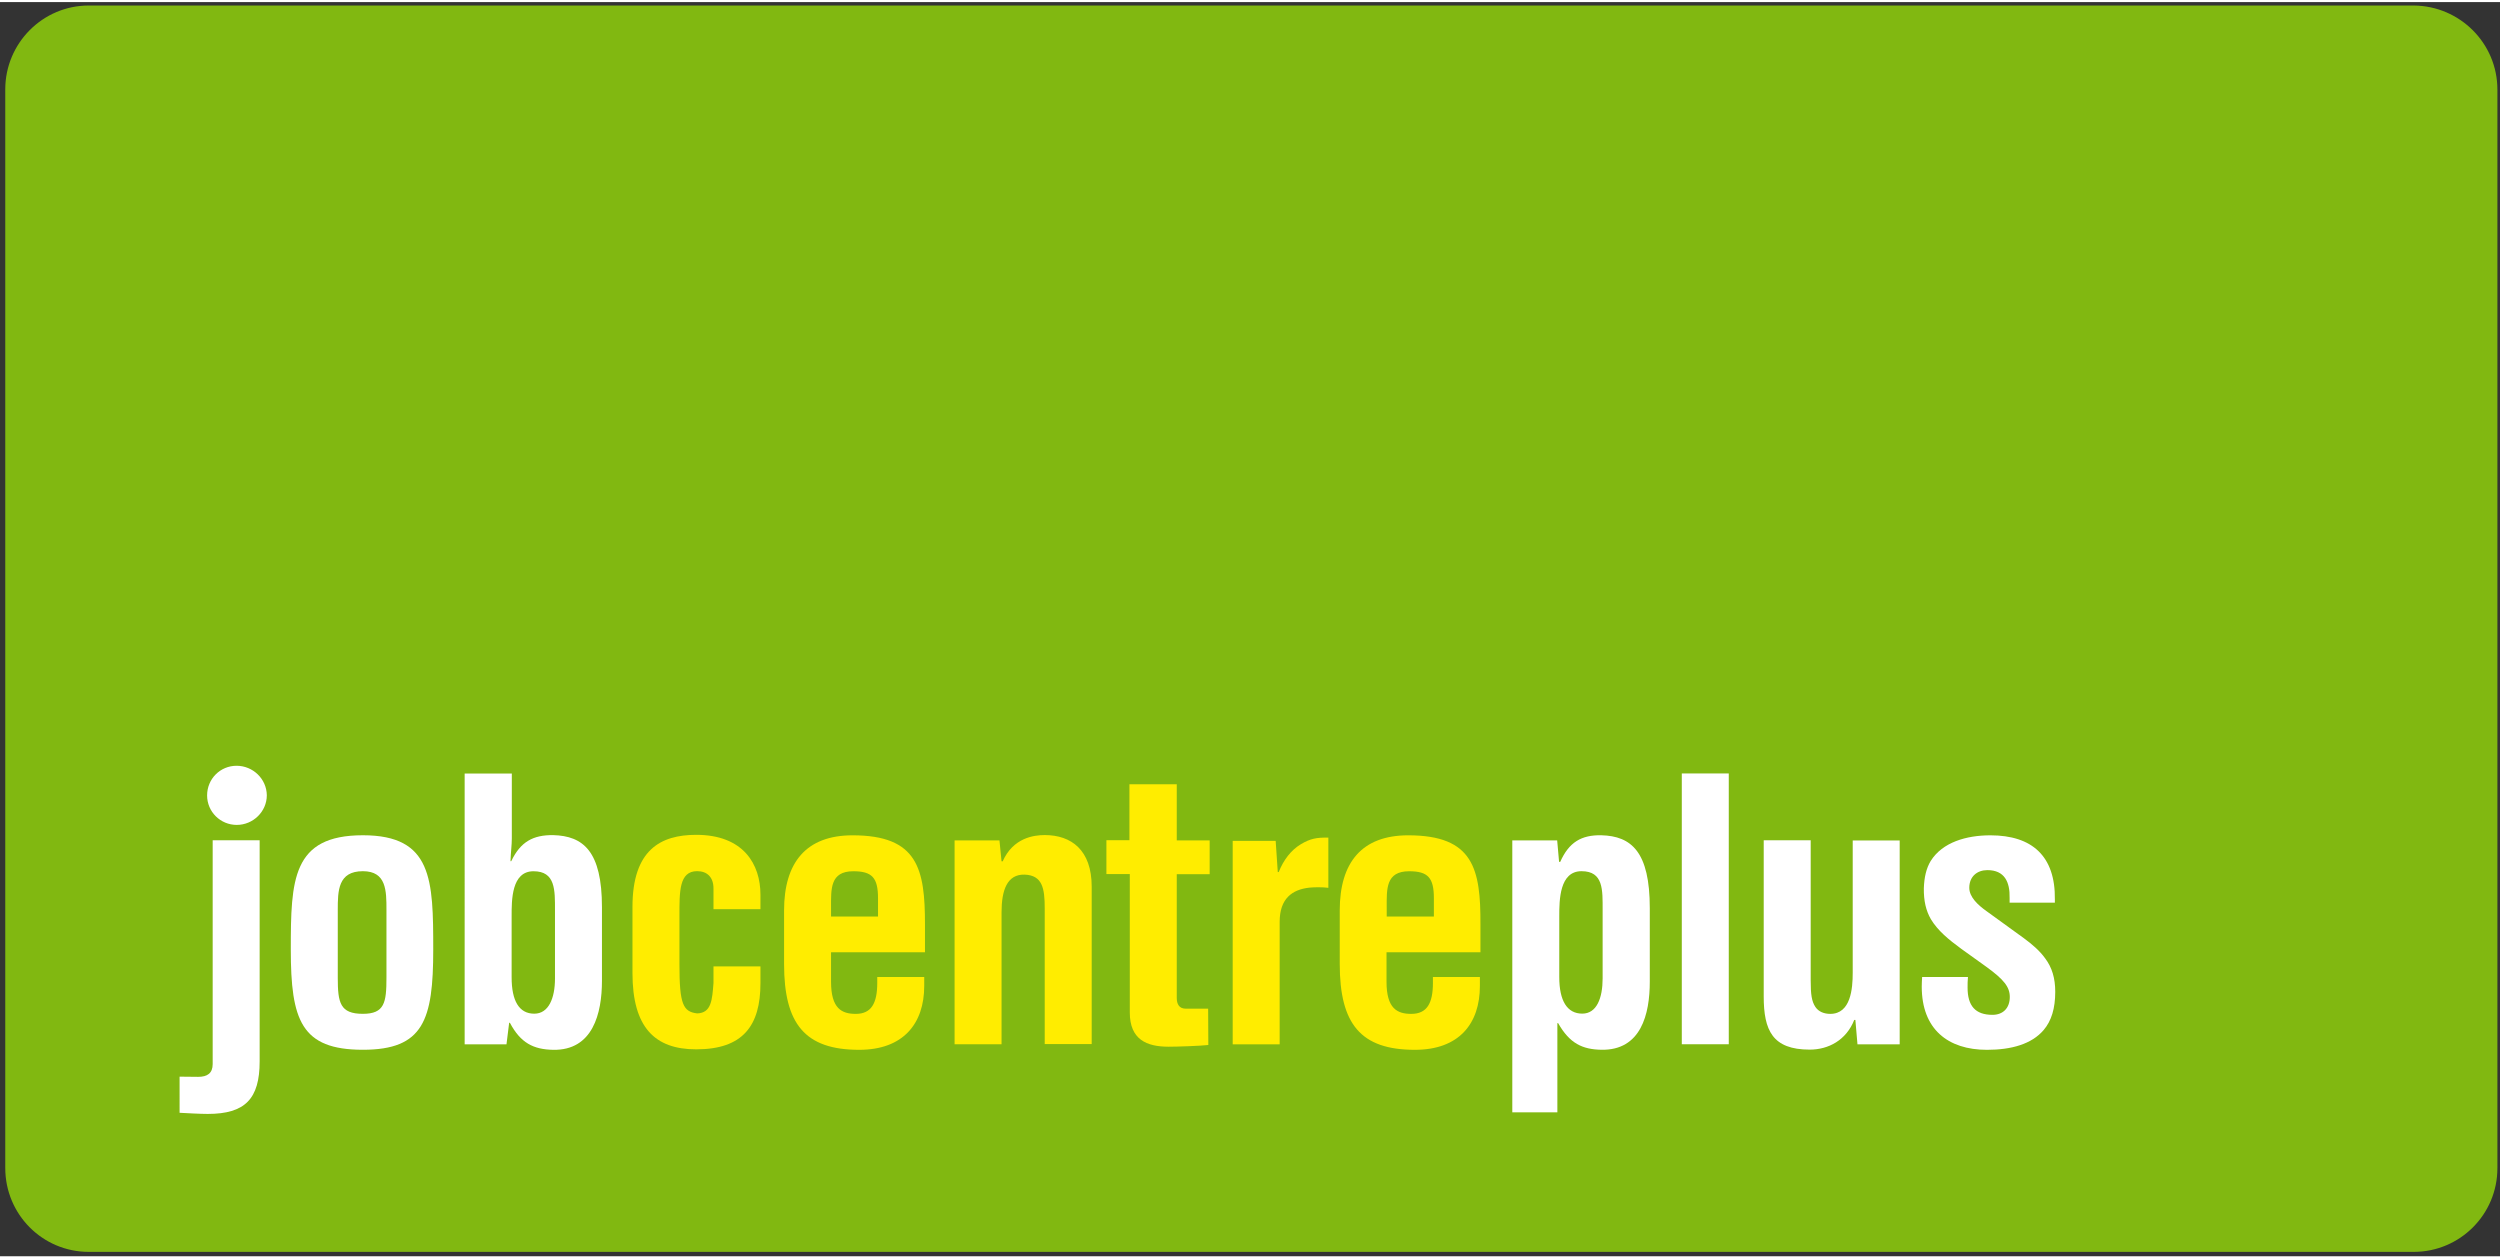 <svg height="224.351" viewBox="0 0 300 150.5" width="445.73" xmlns="http://www.w3.org/2000/svg" xmlns:xlink="http://www.w3.org/1999/xlink"><rect x="0" y="0" width="300" height="150.5" fill="#333333" stroke="none"/><clipPath><path d="m0 0h419.53v595.28h-419.53z"/></clipPath><clipPath id="a"><path d="m261.54 28.35h131.05v65.53h-131.05z"/></clipPath><g clip-path="url(#a)" transform="matrix(2.282 0 0 -2.282 -596.223 214.674)"><path d="m0 0c0-2.43-1.97-4.4-4.4-4.4h-122.26c-2.43 0-4.39 1.97-4.39 4.41v56.72c0 2.43 1.97 4.41 4.39 4.41h122.26c2.43-.02 4.4-1.99 4.4-4.42z" fill="#81b811" transform="translate(392.599 32.752)"/><path d="m0 0v1.09c0 .59-.33.91-.86.91-.95 0-.93-1.07-.93-2.38v-2.53c0-2.09.19-2.48.93-2.57.76.02.79.73.86 1.59v.88h2.47v-.88c0-2.24-.92-3.48-3.38-3.48-2.18 0-3.35 1.16-3.35 4.01v3.48c0 3 1.48 3.79 3.35 3.79 2.49 0 3.38-1.55 3.38-3.15v-.76z" fill="#ffed00" transform="translate(298.791 46.372)"/><path d="m0 0c0-3.15 1.1-4.51 3.95-4.51 2.32 0 3.42 1.38 3.42 3.36v.47h-2.47c0-.05 0-.18 0-.31 0-1.07-.31-1.63-1.13-1.63-.74 0-1.3.28-1.3 1.69v1.55h4.94v1.46c0 2.92-.37 4.69-3.81 4.69-2.43 0-3.6-1.42-3.6-3.95zm2.47 2.5v.47c0 .97-.06 1.91 1.17 1.91.99 0 1.3-.34 1.3-1.42v-.96z" fill="#ffed00" transform="translate(302.503 43.487)"/><path d="m0 0c0-3.15 1.1-4.51 3.95-4.51 2.33 0 3.42 1.38 3.42 3.36v.47h-2.47c0-.05 0-.18 0-.31 0-1.07-.31-1.63-1.14-1.63-.74 0-1.3.28-1.3 1.69v1.55h4.94v1.46c.01 2.92-.36 4.69-3.8 4.69-2.43 0-3.6-1.42-3.6-3.95zm2.47 2.5v.47c0 .97-.06 1.91 1.18 1.91.99 0 1.3-.34 1.3-1.42v-.96h-2.47z" fill="#ffed00" transform="translate(331.723 43.487)"/><path d="m0 0h-2.36v-10.72h2.47v6.94c0 1.14.28 2.01 1.22 1.98.93-.04 1.05-.72 1.05-1.77v-7.14h2.47v8.28c0 1.92-1.07 2.71-2.47 2.71-.57 0-1.66-.14-2.21-1.38h-.06z" fill="#ffed00" transform="translate(313.829 49.99)"/><path d="m0 0c-.12 0-1.03 0-1.18 0-.35 0-.47.25-.47.56v6.51h1.73v1.78h-1.73v2.95h-2.49v-2.94h-1.21v-1.78h1.23v-7.28c0-1.42.88-1.8 2.04-1.8.45 0 1.67.04 2.09.09z" fill="#ffed00" transform="translate(324.803 41.141)"/><path d="m0 0h-2.26v-10.7h2.47v6.44c0 1.22.65 1.7 1.57 1.8.13.01.27.02.45.02.22 0 .37-.01.54-.03v2.64c-.62.01-.95-.05-1.45-.35-.51-.31-.9-.81-1.16-1.46h-.05z" fill="#ffed00" transform="translate(328.354 49.966)"/><g fill="#fff"><path d="m0 0c3.19 0 3.7 1.56 3.7 5.27 0 3.67-.04 6.01-3.7 6.01-3.72 0-3.79-2.34-3.79-6.01 0-3.71.54-5.27 3.79-5.27m-1.32 7.35c0 1.01.01 2.04 1.32 2.04 1.24 0 1.24-1.03 1.24-2.04v-3.56c0-1.31-.1-1.9-1.24-1.9-1.2 0-1.32.58-1.32 1.89v3.56z" transform="translate(280.354 38.98)"/><path d="m0 0h2.2l.14 1.13h.04c.56-1.06 1.24-1.4 2.27-1.42 2.09-.04 2.57 1.91 2.57 3.63v3.87c0 2.94-.98 3.75-2.57 3.79-1.04.01-1.71-.34-2.2-1.37h-.04c.02.51.07.85.07 1.19v3.42h-2.48zm2.47 6.73c0 .85-.01 2.37 1.15 2.37s1.13-.99 1.13-2.06v-3.58c0-1.03-.33-1.85-1.09-1.85-.8 0-1.19.68-1.19 1.91z" transform="translate(285.706 39.267)"/><path d="m0 0c-.86 0-1.55-.69-1.55-1.56 0-.86.7-1.55 1.56-1.55s1.58.7 1.58 1.56c-.01.86-.73 1.55-1.59 1.55" transform="translate(273.713 53.914)"/><path d="m0 0c.39-.02 1.07-.06 1.48-.06 1.96 0 2.73.79 2.73 2.76v11.63h-2.47v-11.77c0-.48-.28-.67-.76-.67-.34 0-.72.01-.98.01z" transform="translate(270.716 35.666)"/><path d="m0 0h-2.36v-14.3h2.37v4.69h.04c.61-1.08 1.29-1.38 2.27-1.4 2.09-.04 2.55 1.87 2.55 3.58v3.87c0 2.95-.96 3.79-2.55 3.83-1.04.02-1.7-.36-2.16-1.4h-.06zm.11-3.99c0 .85.01 2.37 1.17 2.37s1.11-.99 1.11-2.06v-3.58c0-1.03-.31-1.85-1.07-1.85-.8 0-1.21.68-1.21 1.92v3.21z" transform="translate(343.157 49.99)"/><path d="m349.71 39.27h2.47v14.24h-2.47z"/><path d="m0 0h2.22v10.72h-2.47v-6.96c0-.83-.1-2.16-1.18-2.16-.32 0-.61.11-.78.36-.2.3-.25.66-.25 1.42v7.35h-2.47v-8.21c0-1.79.46-2.8 2.42-2.8.99 0 1.92.5 2.34 1.56h.06z" transform="translate(358.948 39.267)"/><path d="m0 0c-.01-.17-.02-.34-.02-.51 0-2.23 1.37-3.32 3.43-3.32 1.28 0 2.35.3 2.98 1.04.41.48.61 1.14.61 2.01 0 .72-.17 1.28-.53 1.76-.28.39-.67.73-1.12 1.06l-1.96 1.42c-.45.32-.91.74-.91 1.23 0 .6.42.93.95.93.91 0 1.19-.63 1.17-1.46v-.25h2.38v.17c.03 2.27-1.19 3.37-3.39 3.37-1.26 0-2.52-.36-3.14-1.35-.23-.38-.34-.85-.36-1.43-.01-.66.11-1.18.37-1.63.36-.6.93-1.07 1.6-1.56l1.31-.94c.94-.68 1.24-1.07 1.24-1.59 0-.59-.36-.94-.91-.94-.9 0-1.31.47-1.31 1.43 0 .19 0 .37.02.56z" transform="translate(362.348 42.807)"/></g></g></svg>